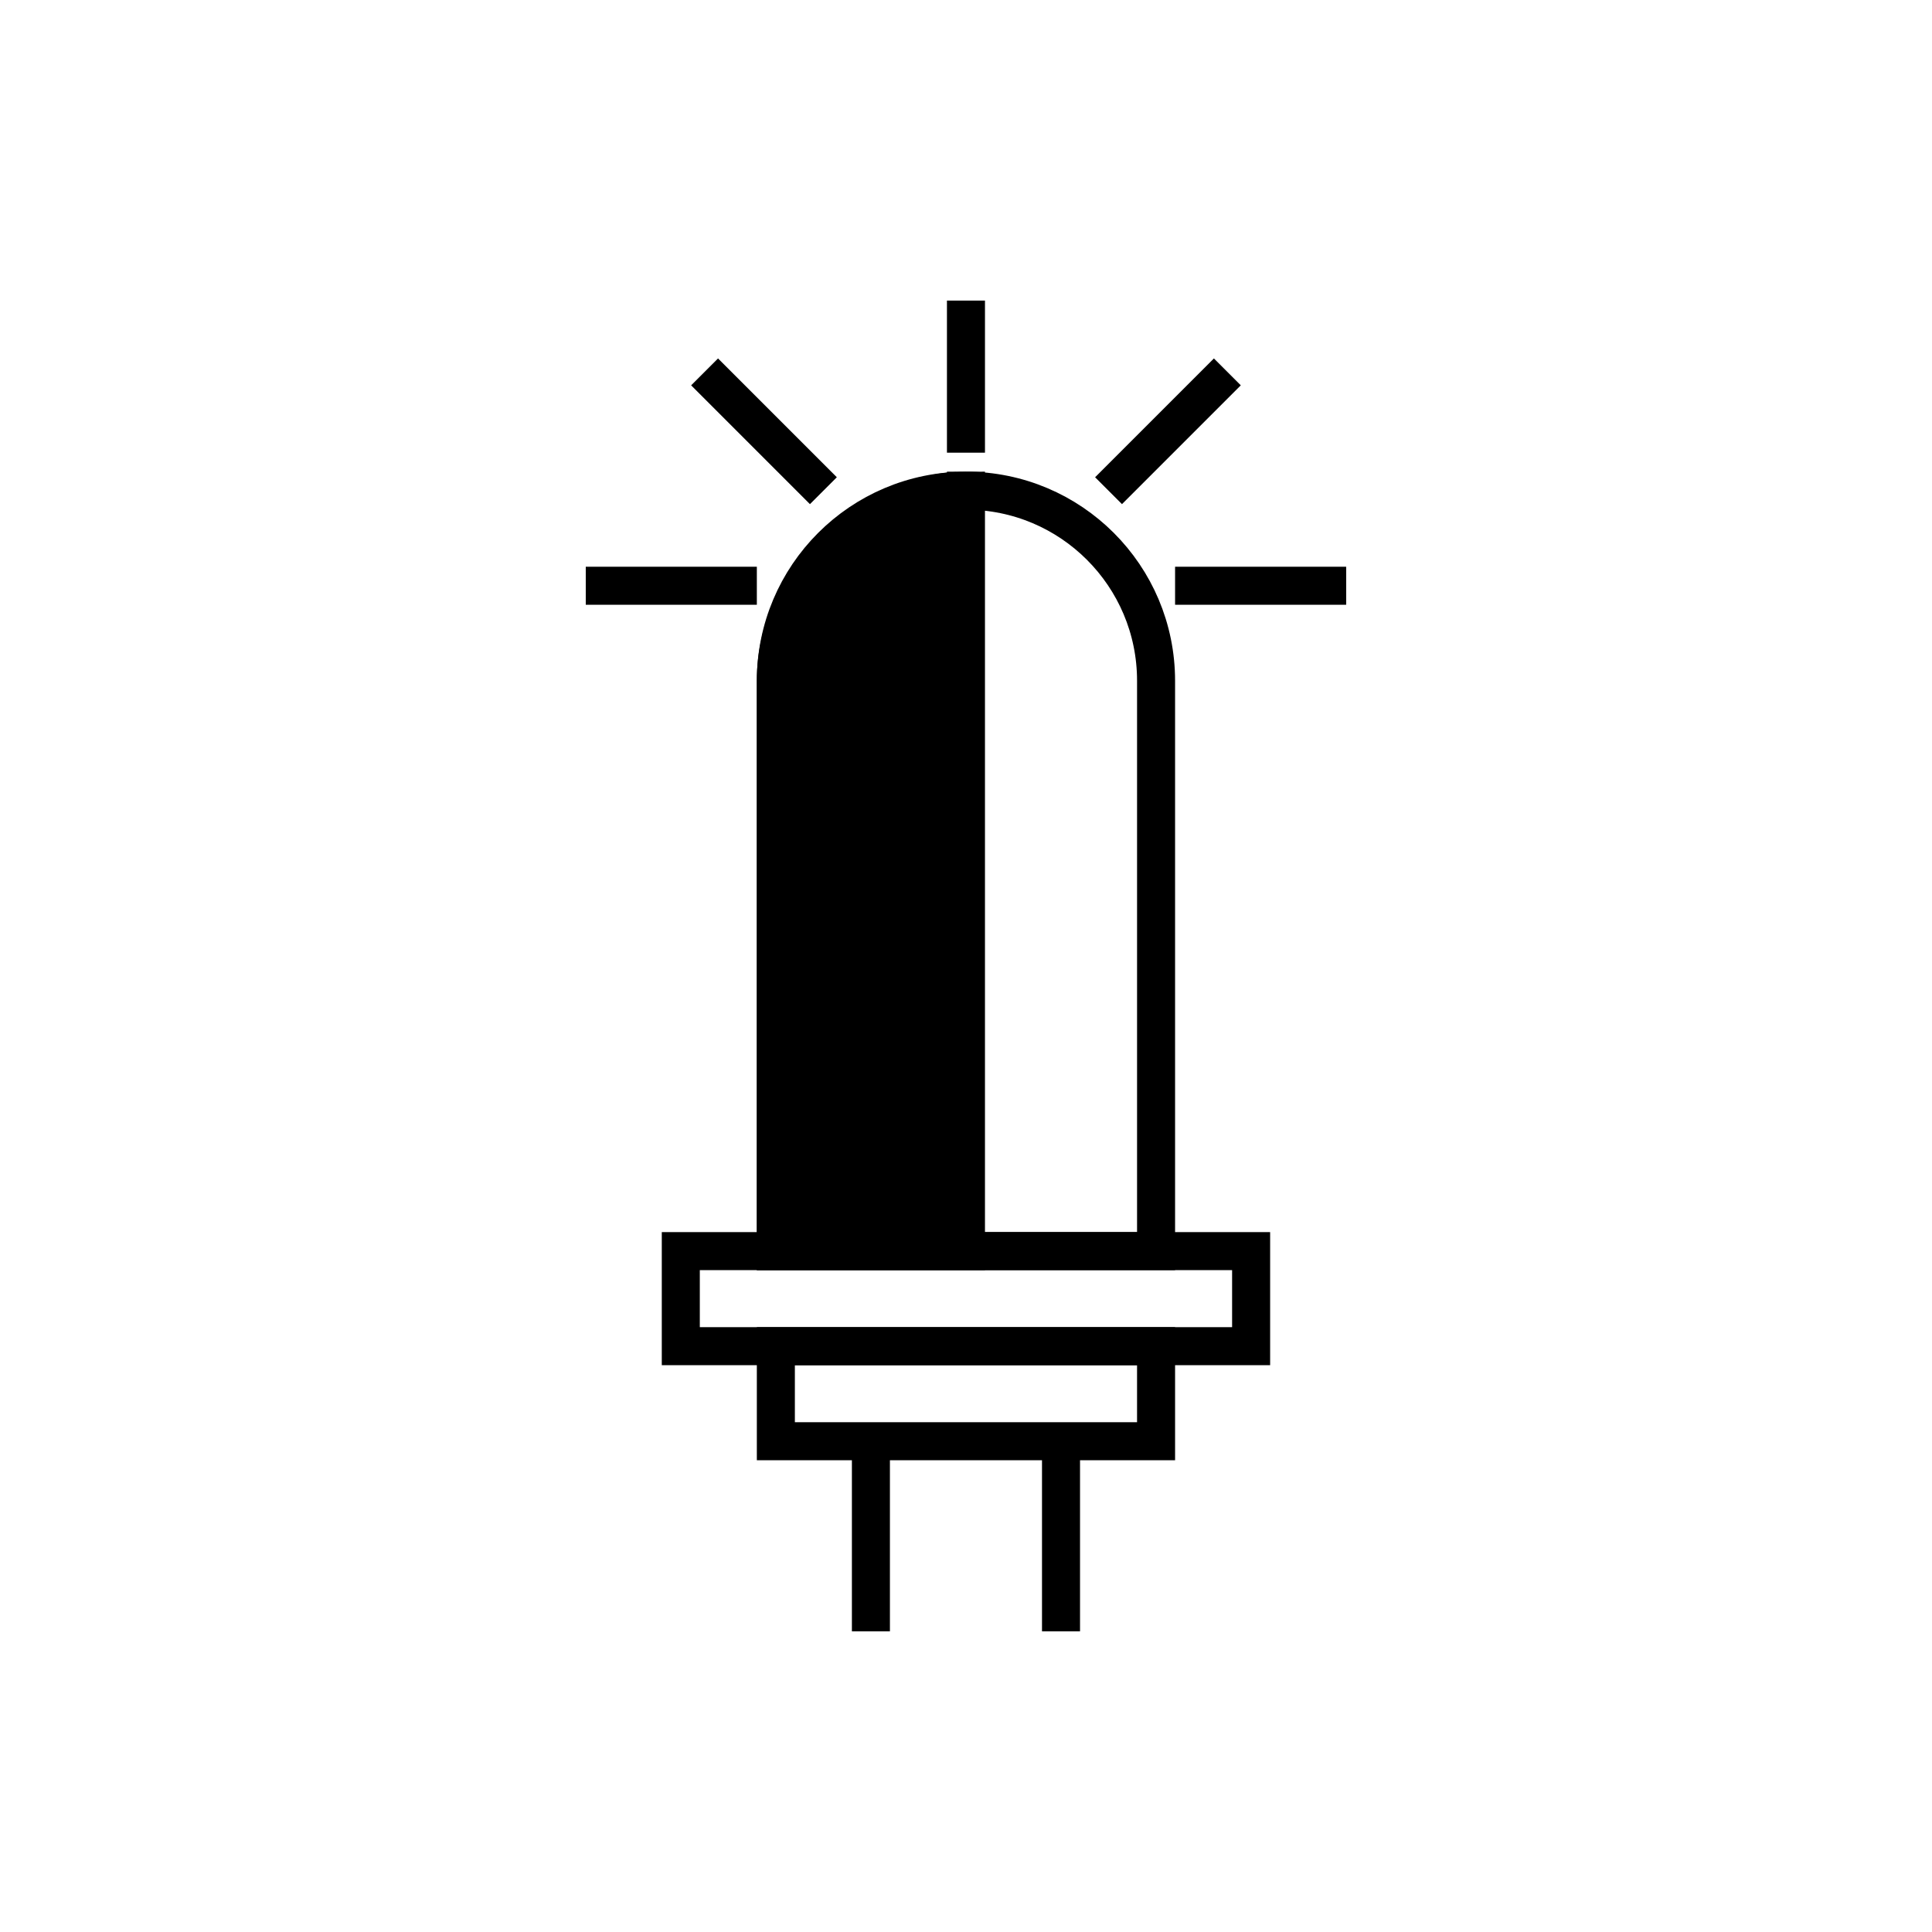 <?xml version="1.0" encoding="UTF-8"?>
<!-- Uploaded to: ICON Repo, www.svgrepo.com, Generator: ICON Repo Mixer Tools -->
<svg width="800px" height="800px" version="1.1" viewBox="144 144 512 512" xmlns="http://www.w3.org/2000/svg">
 <defs>
  <clipPath id="d">
   <path d="m207 148.09h386v470.91h-386z"/>
  </clipPath>
  <clipPath id="c">
   <path d="m295 148.09h317v268.91h-317z"/>
  </clipPath>
  <clipPath id="b">
   <path d="m188 148.09h317v268.91h-317z"/>
  </clipPath>
  <clipPath id="a">
   <path d="m207 148.09h336v470.91h-336z"/>
  </clipPath>
 </defs>
 <g clip-path="url(#d)">
  <path transform="matrix(5.038 0 0 5.038 148.09 148.09)" d="m50 25c-5.523 0-10 4.477-10 10v30h20v-30.001c0-5.523-4.478-10-10-10z" fill="none" stroke="#000000" stroke-miterlimit="10" stroke-width="2"/>
 </g>
 <path transform="matrix(5.038 0 0 5.038 148.09 148.09)" d="m35 65h30v5h-30z" fill="none" stroke="#000000" stroke-miterlimit="10" stroke-width="2"/>
 <path transform="matrix(5.038 0 0 5.038 148.09 148.09)" d="m40 70h20v5h-20z" fill="none" stroke="#000000" stroke-miterlimit="10" stroke-width="2"/>
 <path transform="matrix(5.038 0 0 5.038 148.09 148.09)" d="m45 75v10" fill="none" stroke="#000000" stroke-miterlimit="10" stroke-width="2"/>
 <path transform="matrix(5.038 0 0 5.038 148.09 148.09)" d="m55 75v10" fill="none" stroke="#000000" stroke-miterlimit="10" stroke-width="2"/>
 <path transform="matrix(5.038 0 0 5.038 148.09 148.09)" d="m50 23v-8" fill="none" stroke="#000000" stroke-miterlimit="10" stroke-width="2"/>
 <path transform="matrix(5.038 0 0 5.038 148.09 148.09)" d="m61 30h9" fill="none" stroke="#000000" stroke-miterlimit="10" stroke-width="2"/>
 <path transform="matrix(5.038 0 0 5.038 148.09 148.09)" d="m39 30h-8.999" fill="none" stroke="#000000" stroke-miterlimit="10" stroke-width="2"/>
 <path d="m437.79 274.05 31.488-31.488"/>
 <g clip-path="url(#c)">
  <path transform="matrix(5.038 0 0 5.038 148.09 148.09)" d="m57.5 25 6.25-6.25" fill="none" stroke="#000000" stroke-miterlimit="10" stroke-width="2"/>
 </g>
 <path d="m362.21 274.05-31.484-31.488"/>
 <g clip-path="url(#b)">
  <path transform="matrix(5.038 0 0 5.038 148.09 148.09)" d="m42.5 25-6.249-6.25" fill="none" stroke="#000000" stroke-miterlimit="10" stroke-width="2"/>
 </g>
 <path d="m349.62 324.43v151.14h50.383v-201.52c-25.191 0-50.383 22.555-50.383 50.379z"/>
 <g clip-path="url(#a)">
  <path transform="matrix(5.038 0 0 5.038 148.09 148.09)" d="m40 35v30h10v-40c-5 0-10 4.477-10 10z" fill="none" stroke="#000000" stroke-miterlimit="10" stroke-width="2"/>
 </g>
</svg>